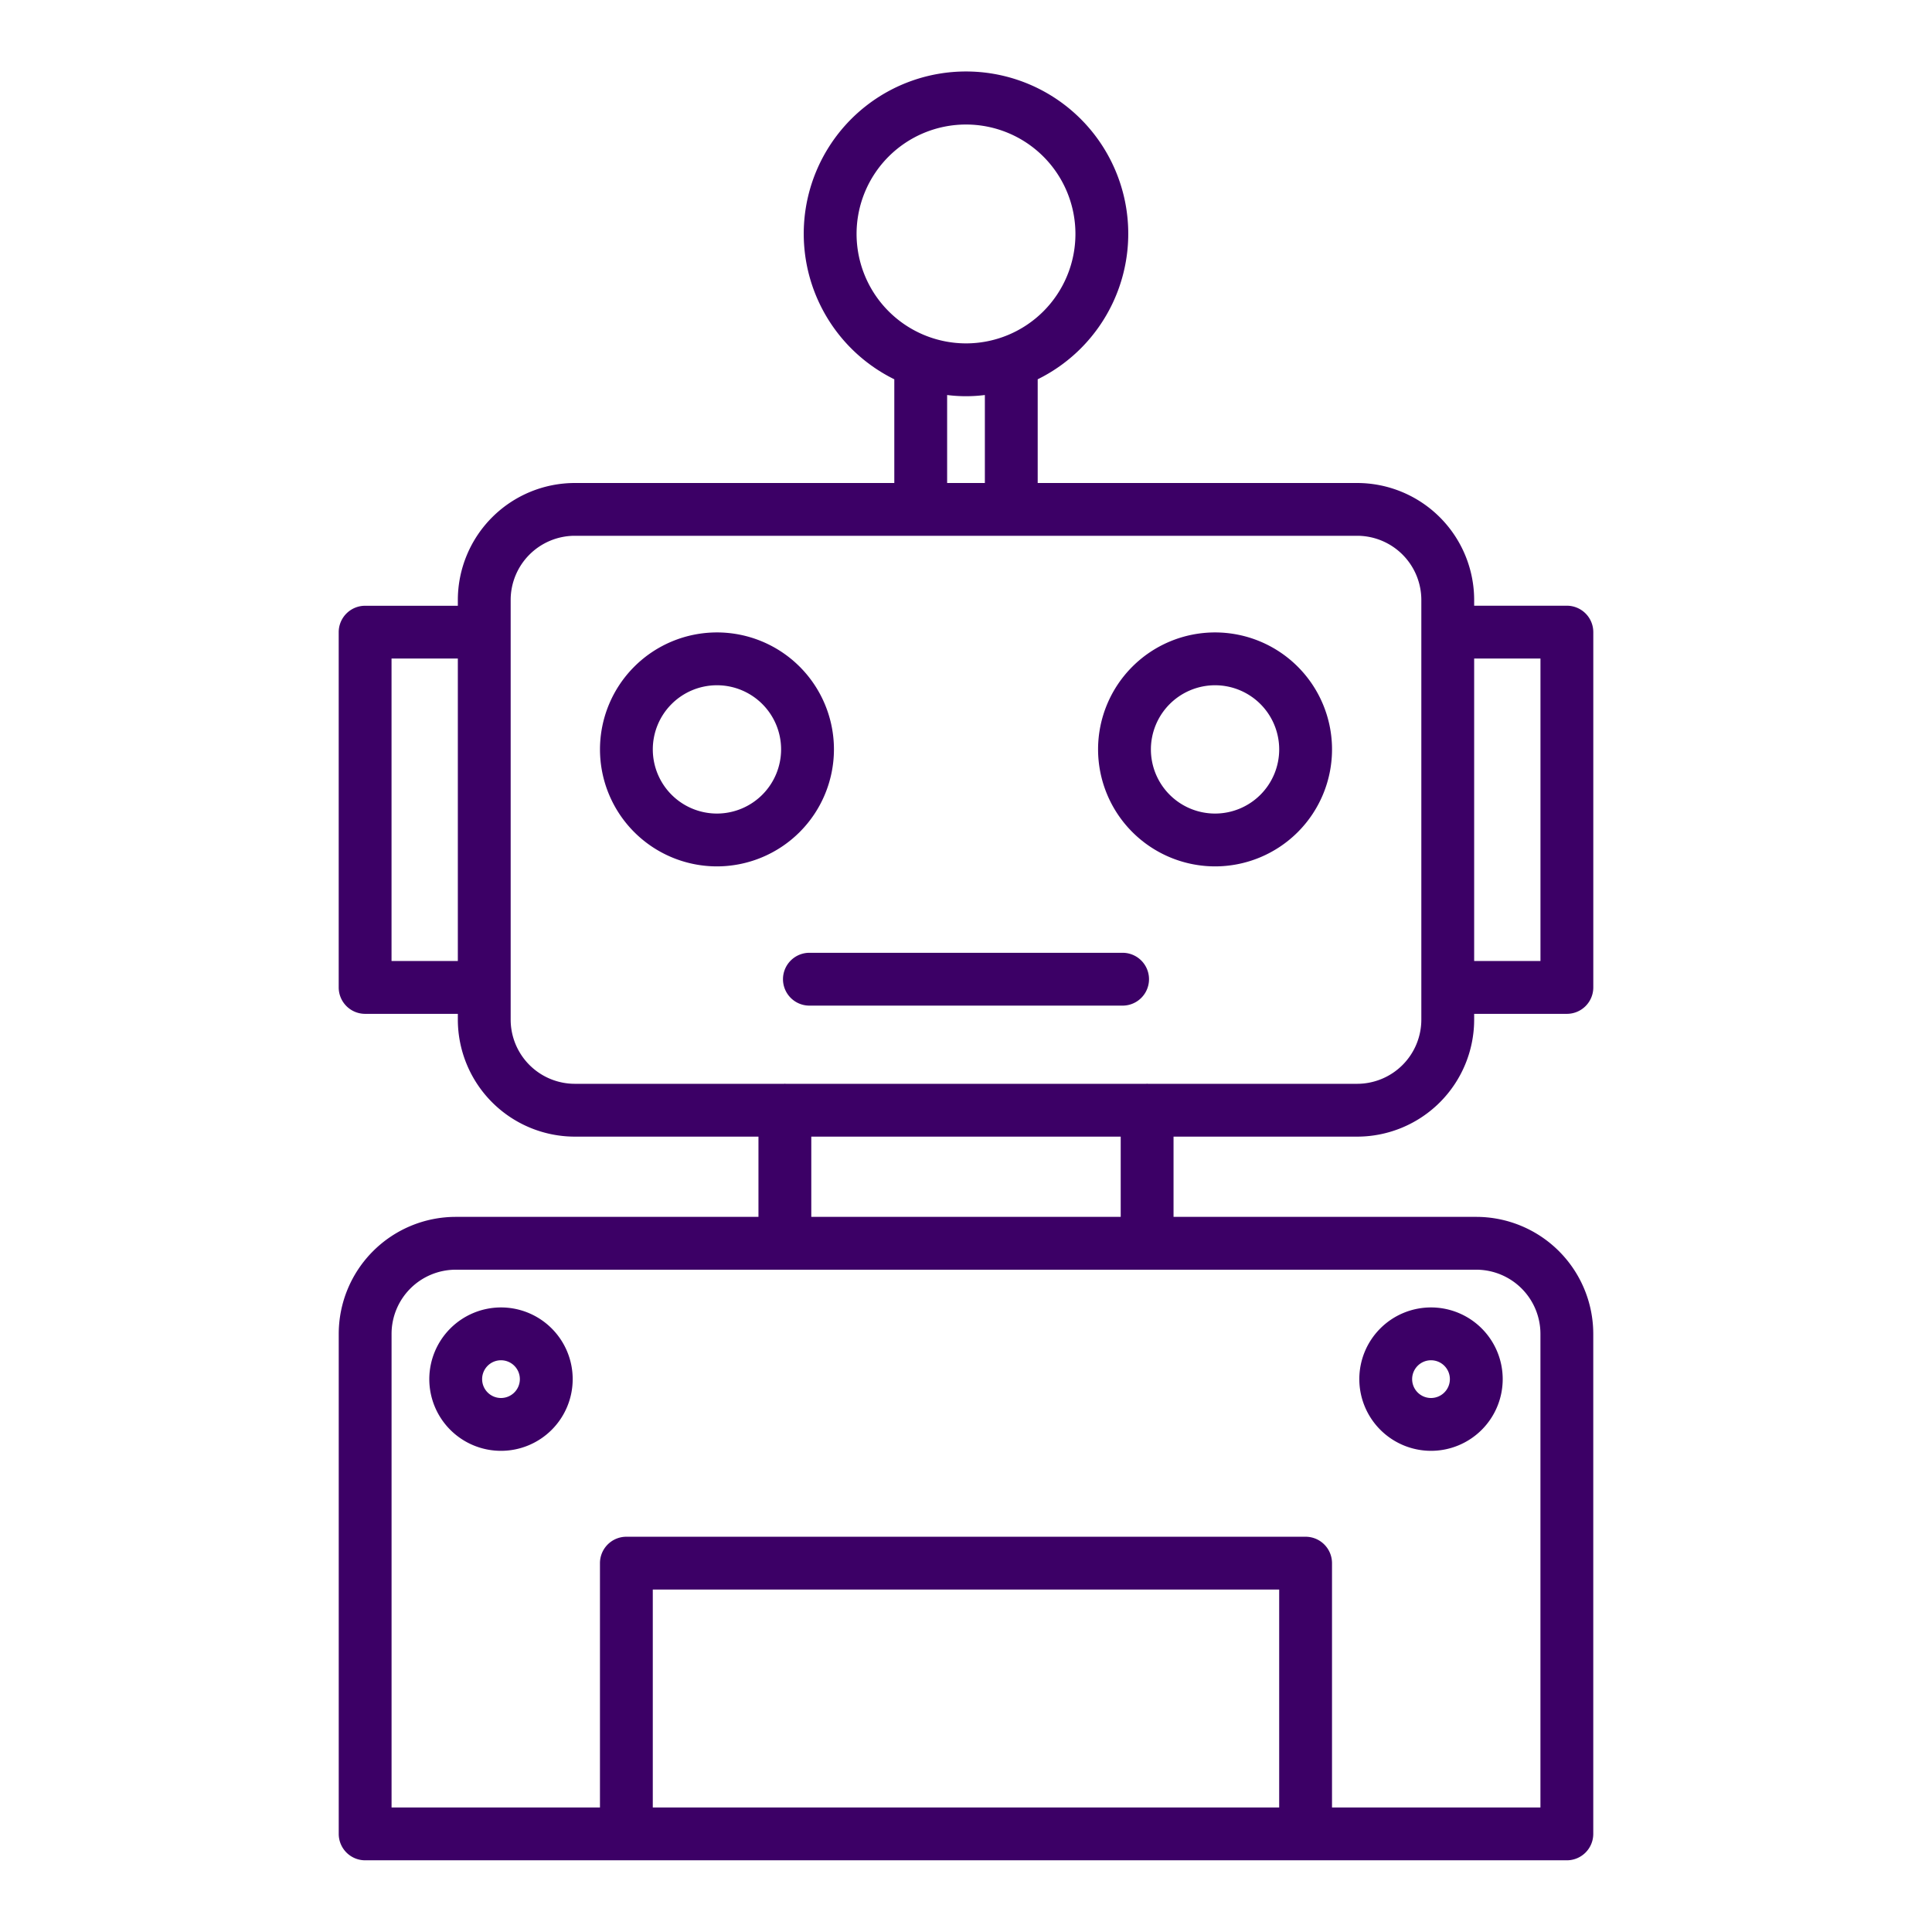 <?xml version="1.0" encoding="UTF-8"?> <svg xmlns="http://www.w3.org/2000/svg" xmlns:xlink="http://www.w3.org/1999/xlink" version="1.1" width="512" height="512" x="0" y="0" viewBox="0 0 128 128" style="enable-background:new 0 0 512 512" xml:space="preserve" class=""><g><path d="M89.917 75.305a7.759 7.759 0 0 0 7.75-7.75v-.385h6.143a1.751 1.751 0 0 0 1.75-1.75V41.88a1.751 1.751 0 0 0-1.75-1.75h-6.143v-.383A7.759 7.759 0 0 0 89.917 32H68.75v-6.871a10.75 10.75 0 1 0-9.5 0V32H38.083a7.759 7.759 0 0 0-7.75 7.75v.383H24.19a1.751 1.751 0 0 0-1.75 1.75V65.42a1.751 1.751 0 0 0 1.75 1.75h6.143v.385a7.759 7.759 0 0 0 7.75 7.75H50.25v5.316H30.192a7.759 7.759 0 0 0-7.75 7.75V121.5a1.751 1.751 0 0 0 1.75 1.75h79.616a1.751 1.751 0 0 0 1.75-1.75V88.371a7.759 7.759 0 0 0-7.75-7.75H77.75v-5.316zM102.06 43.63v20.04h-4.393V43.63zM56.75 15.5A7.25 7.25 0 1 1 64 22.75a7.258 7.258 0 0 1-7.25-7.25zm6 10.671a9.929 9.929 0 0 0 2.5 0V32h-2.5zM25.94 63.67V43.63h4.393v20.04zm7.893 3.885V39.747a4.255 4.255 0 0 1 4.25-4.25h51.834a4.255 4.255 0 0 1 4.25 4.25v27.808a4.255 4.255 0 0 1-4.25 4.25H76.048c-.016 0-.031-.005-.048-.005s-.032 0-.048.005h-23.9c-.016 0-.031-.005-.048-.005s-.032 0-.048.005H38.083a4.255 4.255 0 0 1-4.25-4.25zm50.916 52.195h-41.5v-14.437h41.5zm17.309-31.379v31.379H88.249v-16.187a1.75 1.75 0 0 0-1.75-1.75h-45a1.751 1.751 0 0 0-1.75 1.75v16.187H25.942V88.371a4.255 4.255 0 0 1 4.25-4.25h67.616a4.255 4.255 0 0 1 4.25 4.25zm-27.808-7.75h-20.5v-5.316h20.5z" fill="#3c0066" opacity="1" data-original="#000000"></path><path d="M55.251 49.648A7.75 7.75 0 1 0 47.5 57.4a7.759 7.759 0 0 0 7.751-7.752zM47.5 53.9a4.25 4.25 0 1 1 4.25-4.25 4.255 4.255 0 0 1-4.25 4.25zM80.5 57.4a7.75 7.75 0 1 0-7.75-7.75 7.759 7.759 0 0 0 7.75 7.75zm0-12a4.25 4.25 0 1 1-4.25 4.25 4.255 4.255 0 0 1 4.25-4.25zM51.875 64.875a1.751 1.751 0 0 0 1.75 1.75h20.75a1.75 1.75 0 0 0 0-3.5h-20.75a1.751 1.751 0 0 0-1.75 1.75zM94.808 96.121a4.75 4.75 0 1 0-4.75-4.75 4.756 4.756 0 0 0 4.75 4.75zm0-6a1.25 1.25 0 1 1-1.25 1.25 1.251 1.251 0 0 1 1.25-1.25zM28.442 91.371a4.75 4.75 0 1 0 4.75-4.75 4.756 4.756 0 0 0-4.75 4.75zm4.75-1.25a1.25 1.25 0 1 1-1.25 1.25 1.25 1.25 0 0 1 1.25-1.25z" fill="#3c0066" opacity="1" data-original="#000000"></path></g></svg> 